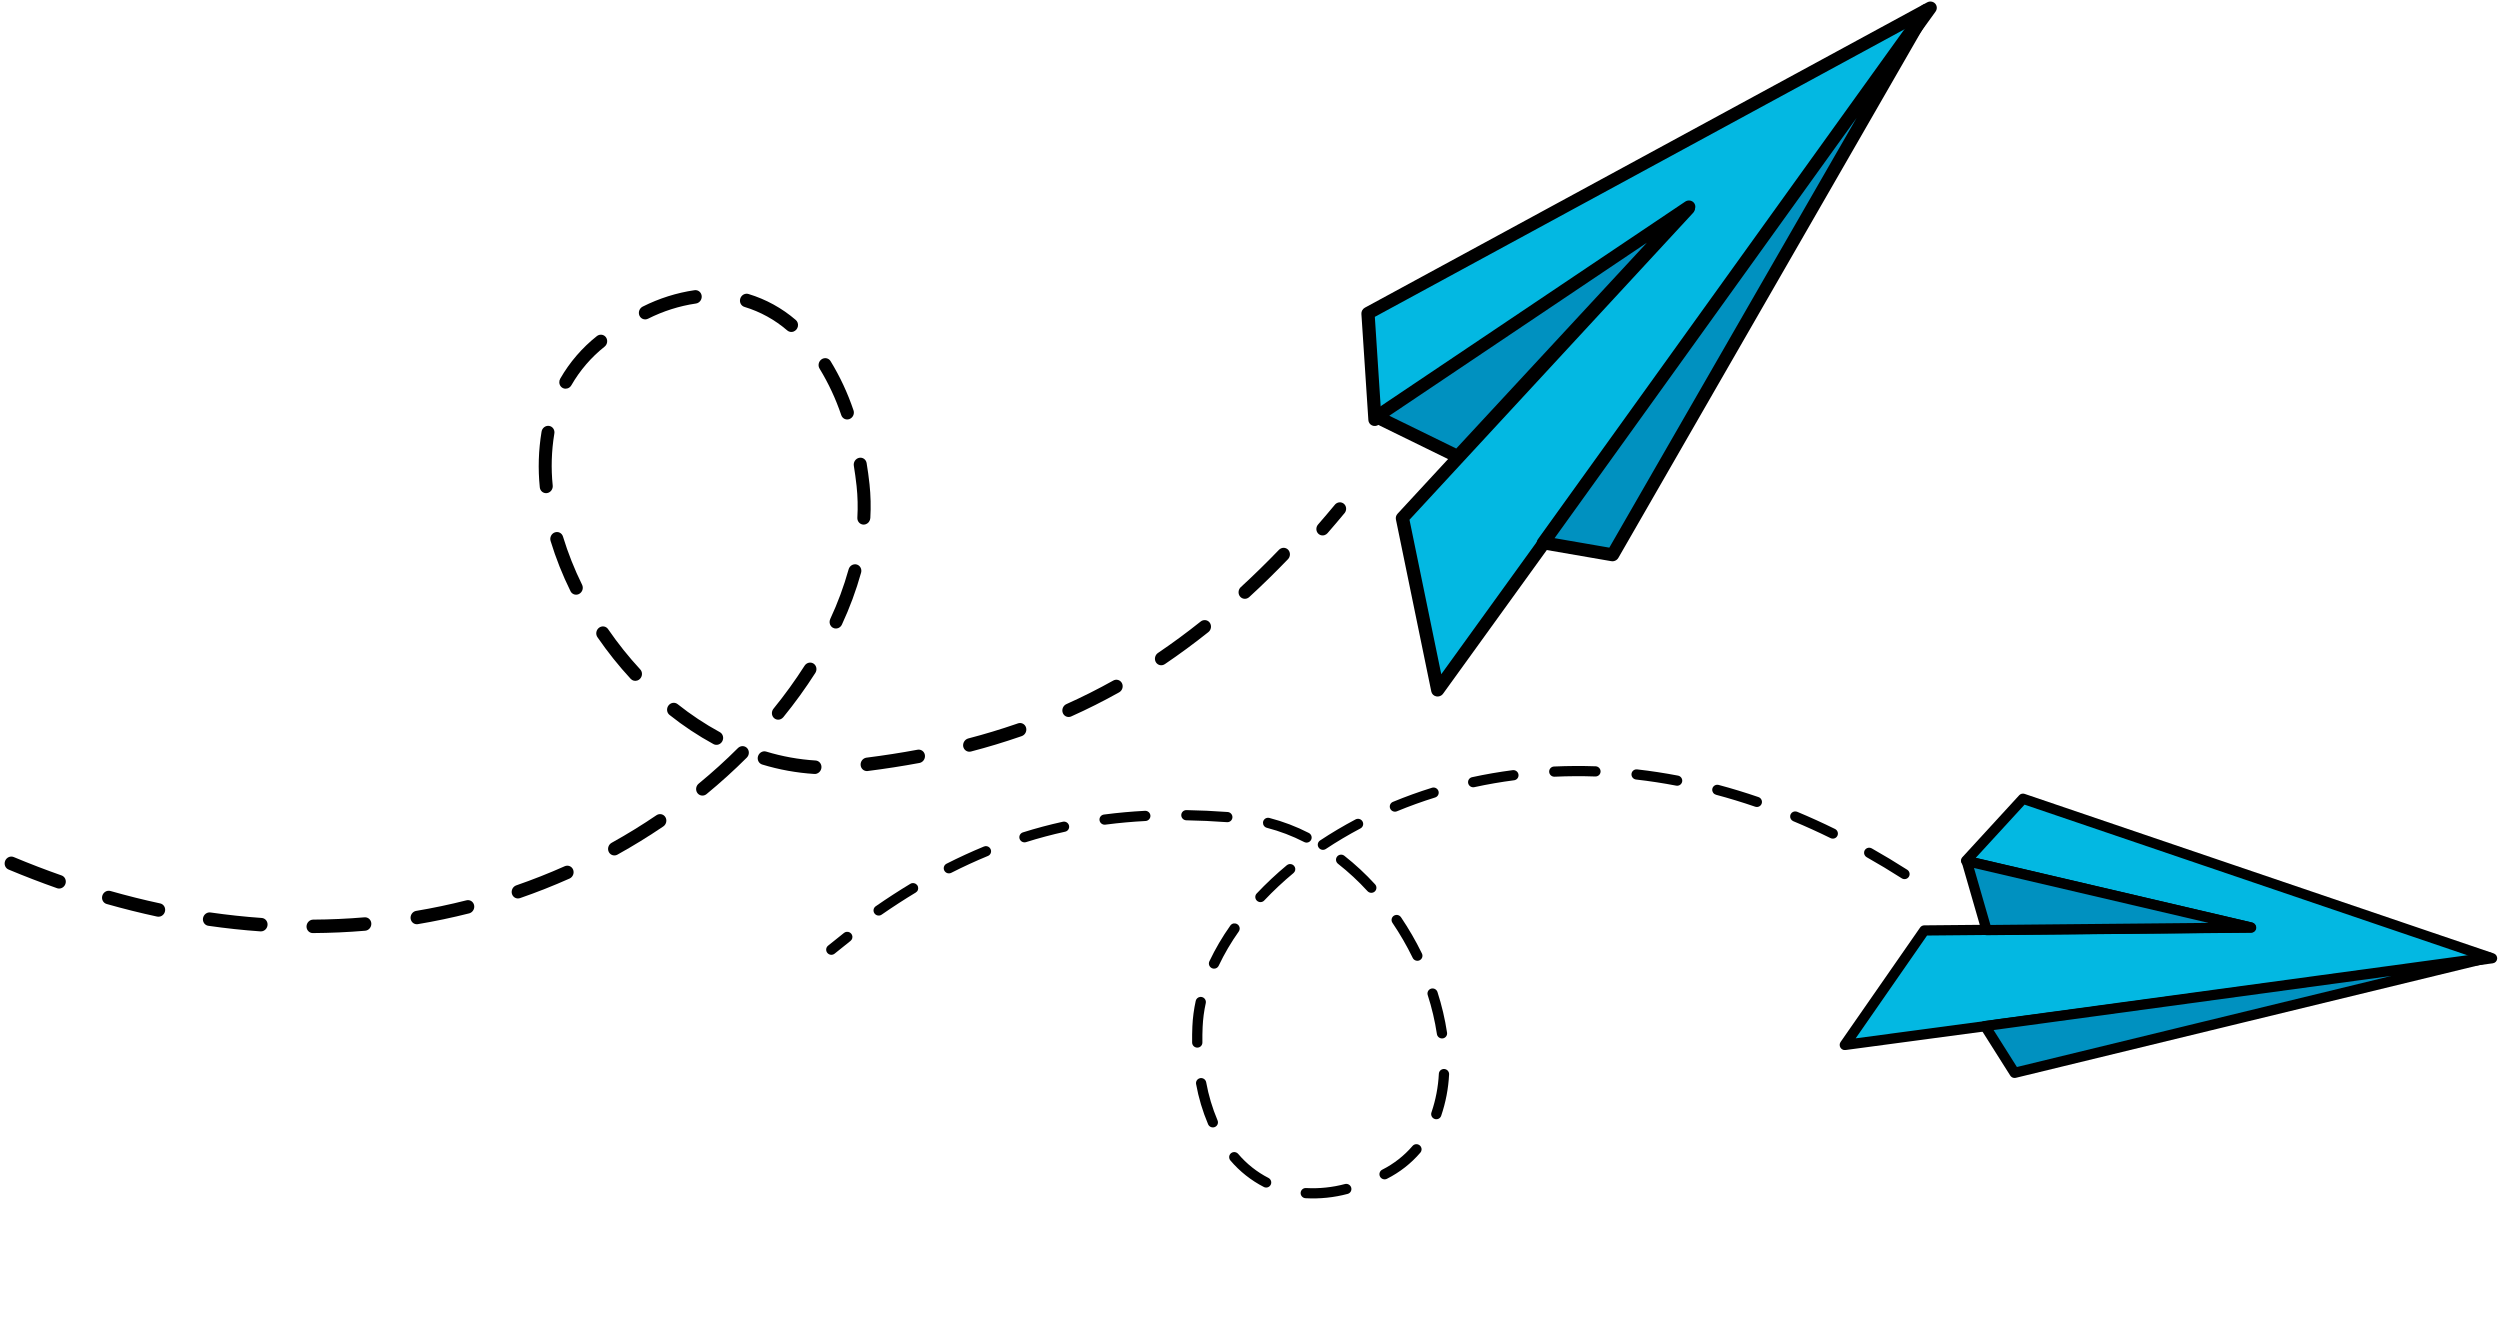 <svg width="309" height="164" viewBox="0 0 309 164" fill="none" xmlns="http://www.w3.org/2000/svg">
<path d="M250.066 98.73L243.024 106.407L278.212 114.618L245.482 114.951L237.863 115.03L228.018 129.191L308.018 118.404L250.066 98.73Z" fill="#03B8E2"/>
<path d="M227.896 129.777C227.81 129.759 227.729 129.724 227.657 129.674C227.586 129.624 227.525 129.559 227.479 129.485C227.413 129.38 227.38 129.259 227.383 129.136C227.386 129.013 227.424 128.894 227.494 128.793L237.326 114.642C237.383 114.559 237.459 114.492 237.548 114.445C237.637 114.398 237.736 114.374 237.837 114.373L272.94 114.046L242.867 107.007C242.759 106.981 242.66 106.928 242.578 106.852C242.497 106.777 242.436 106.682 242.403 106.576C242.369 106.47 242.364 106.358 242.388 106.25C242.412 106.143 242.463 106.043 242.537 105.962L249.574 98.291C249.656 98.202 249.763 98.138 249.882 98.108C250.001 98.078 250.126 98.083 250.243 98.123L308.218 117.839C308.354 117.885 308.471 117.975 308.549 118.095C308.628 118.215 308.664 118.358 308.652 118.5C308.639 118.642 308.579 118.775 308.48 118.878C308.382 118.98 308.251 119.047 308.109 119.065L228.107 129.784C228.037 129.793 227.966 129.791 227.896 129.777ZM238.184 115.633L229.361 128.338L305.264 118.169L250.236 99.454L244.206 106.024L278.344 114.014C278.493 114.051 278.623 114.141 278.712 114.267C278.8 114.392 278.84 114.545 278.825 114.697C278.809 114.849 278.739 114.989 278.628 115.093C278.516 115.197 278.371 115.256 278.218 115.26L238.184 115.633Z" fill="black"/>
<path d="M243.08 106.425L278.242 114.653L245.544 114.957L243.08 106.425Z" fill="#0091C0"/>
<path d="M245.423 115.577C245.308 115.554 245.202 115.499 245.116 115.419C245.03 115.34 244.967 115.239 244.935 115.126L242.471 106.594C242.44 106.488 242.438 106.377 242.464 106.27C242.49 106.164 242.543 106.066 242.619 105.987C242.694 105.907 242.79 105.85 242.895 105.819C243.001 105.788 243.112 105.785 243.22 105.811L278.383 114.038C278.533 114.075 278.664 114.164 278.754 114.29C278.843 114.416 278.883 114.569 278.868 114.721C278.852 114.874 278.782 115.015 278.669 115.118C278.557 115.222 278.41 115.28 278.256 115.284L245.556 115.591C245.511 115.59 245.466 115.586 245.422 115.578M243.985 107.285L246.017 114.324L272.985 114.07L243.985 107.285Z" fill="black"/>
<path d="M249.001 132.605L307.648 118.34L245.349 126.822L249.001 132.605Z" fill="#0091C0"/>
<path d="M248.879 133.224C248.794 133.207 248.714 133.173 248.643 133.124C248.572 133.074 248.511 133.011 248.465 132.938L244.812 127.155C244.756 127.065 244.723 126.963 244.716 126.858C244.709 126.752 244.728 126.647 244.772 126.552C244.817 126.457 244.884 126.374 244.968 126.312C245.053 126.249 245.152 126.209 245.256 126.195L307.554 117.716C307.716 117.692 307.881 117.732 308.015 117.827C308.148 117.921 308.241 118.063 308.273 118.224C308.305 118.384 308.274 118.549 308.186 118.686C308.099 118.823 307.961 118.92 307.802 118.958L249.156 133.219C249.065 133.24 248.971 133.242 248.88 133.223M246.408 127.315L249.291 131.882L295.582 120.622L246.408 127.315Z" fill="black"/>
<path d="M104.637 115.175C104.775 115.157 104.916 115.185 105.038 115.254C105.159 115.323 105.255 115.43 105.31 115.558C105.365 115.686 105.376 115.828 105.342 115.963C105.307 116.097 105.23 116.216 105.12 116.301C104.47 116.808 103.817 117.331 103.16 117.871C103.03 117.977 102.863 118.028 102.694 118.011C102.611 118.003 102.53 117.978 102.456 117.939C102.382 117.9 102.316 117.846 102.263 117.782C102.209 117.718 102.169 117.644 102.144 117.564C102.119 117.485 102.11 117.401 102.117 117.318C102.125 117.236 102.148 117.155 102.187 117.082C102.226 117.009 102.279 116.944 102.343 116.891C103.009 116.346 103.671 115.816 104.327 115.302C104.416 115.233 104.522 115.189 104.635 115.174" fill="black"/>
<path d="M136.579 100.661C138.184 100.453 139.845 100.304 141.519 100.216C141.687 100.208 141.852 100.266 141.979 100.377C142.105 100.489 142.182 100.646 142.193 100.813C142.201 100.979 142.143 101.141 142.032 101.265C141.92 101.389 141.765 101.465 141.597 101.476C139.956 101.561 138.328 101.708 136.759 101.91L136.594 101.931C136.43 101.946 136.267 101.897 136.138 101.795C136.009 101.693 135.925 101.546 135.902 101.385C135.879 101.223 135.921 101.06 136.017 100.929C136.113 100.798 136.257 100.709 136.419 100.682L136.579 100.661ZM131.425 101.556C131.587 101.535 131.752 101.577 131.884 101.673C132.017 101.769 132.108 101.912 132.138 102.072C132.167 102.232 132.134 102.397 132.044 102.532C131.954 102.667 131.815 102.762 131.656 102.797C130.03 103.155 128.402 103.588 126.815 104.088C126.655 104.136 126.482 104.119 126.334 104.042C126.185 103.964 126.073 103.832 126.021 103.674C125.97 103.515 125.983 103.344 126.058 103.196C126.133 103.049 126.264 102.937 126.422 102.885C128.044 102.374 129.708 101.93 131.373 101.565C131.391 101.561 131.409 101.557 131.428 101.555M146.551 100.134C146.582 100.131 146.612 100.128 146.643 100.128C148.283 100.156 150.003 100.236 151.756 100.364C151.92 100.381 152.071 100.461 152.178 100.587C152.285 100.712 152.339 100.874 152.328 101.037C152.318 101.2 152.244 101.352 152.122 101.461C152 101.571 151.84 101.628 151.676 101.622C149.946 101.495 148.249 101.417 146.635 101.389C146.475 101.386 146.321 101.324 146.204 101.214C146.087 101.104 146.016 100.954 146.006 100.795C145.995 100.636 146.045 100.479 146.146 100.357C146.247 100.234 146.392 100.154 146.551 100.134ZM186.994 95.188C187.157 95.174 187.32 95.222 187.449 95.324C187.578 95.426 187.663 95.573 187.685 95.735C187.708 95.897 187.667 96.06 187.571 96.191C187.474 96.322 187.331 96.41 187.169 96.438C185.512 96.653 183.85 96.94 182.227 97.293C182.146 97.311 182.062 97.312 181.979 97.298C181.897 97.283 181.819 97.253 181.748 97.208C181.677 97.163 181.616 97.105 181.568 97.037C181.52 96.969 181.485 96.893 181.467 96.812C181.448 96.731 181.446 96.647 181.46 96.566C181.474 96.484 181.504 96.406 181.548 96.337C181.592 96.267 181.65 96.207 181.718 96.159C181.786 96.112 181.863 96.079 181.944 96.061C183.601 95.7 185.3 95.407 186.992 95.188L186.994 95.188ZM192.048 94.746C192.066 94.743 192.083 94.741 192.102 94.74C193.795 94.664 195.521 94.655 197.231 94.714C197.396 94.724 197.551 94.798 197.663 94.92C197.775 95.041 197.836 95.201 197.832 95.365C197.827 95.529 197.759 95.685 197.641 95.799C197.523 95.912 197.364 95.975 197.199 95.975C195.523 95.915 193.831 95.925 192.173 96.001C192.006 96.016 191.838 95.963 191.708 95.856C191.578 95.748 191.495 95.594 191.479 95.427C191.463 95.26 191.513 95.095 191.621 94.966C191.728 94.838 191.882 94.757 192.05 94.743M177.099 97.342C177.257 97.321 177.418 97.36 177.549 97.451C177.68 97.541 177.773 97.678 177.809 97.832C177.844 97.987 177.82 98.148 177.741 98.285C177.662 98.422 177.534 98.523 177.382 98.57C175.785 99.067 174.202 99.639 172.676 100.269C172.599 100.304 172.515 100.323 172.43 100.325C172.346 100.326 172.261 100.311 172.182 100.28C172.103 100.249 172.03 100.203 171.969 100.144C171.908 100.085 171.86 100.014 171.826 99.936C171.793 99.858 171.776 99.775 171.776 99.69C171.775 99.606 171.792 99.523 171.825 99.445C171.858 99.368 171.906 99.298 171.967 99.24C172.027 99.181 172.099 99.135 172.178 99.106C173.74 98.46 175.359 97.874 176.991 97.367C177.027 97.356 177.062 97.347 177.099 97.342ZM121.776 104.587C121.928 104.568 122.083 104.604 122.212 104.689C122.34 104.775 122.433 104.903 122.474 105.051C122.515 105.198 122.501 105.355 122.434 105.492C122.367 105.629 122.252 105.737 122.11 105.795C120.597 106.418 119.067 107.121 117.565 107.886C117.416 107.959 117.244 107.97 117.085 107.918C116.927 107.865 116.795 107.753 116.718 107.606C116.641 107.458 116.625 107.287 116.673 107.13C116.722 106.972 116.831 106.84 116.977 106.762C118.511 105.983 120.072 105.266 121.616 104.629C121.667 104.609 121.721 104.596 121.776 104.589M202.193 95.097C202.245 95.09 202.297 95.09 202.349 95.096C204.03 95.287 205.734 95.547 207.423 95.87C207.585 95.906 207.727 96.003 207.819 96.14C207.911 96.278 207.946 96.445 207.916 96.606C207.886 96.767 207.794 96.91 207.659 97.004C207.524 97.098 207.357 97.136 207.194 97.109C205.54 96.792 203.864 96.537 202.214 96.349C202.061 96.33 201.919 96.257 201.815 96.142C201.711 96.028 201.653 95.88 201.65 95.727C201.647 95.573 201.701 95.425 201.801 95.309C201.901 95.193 202.041 95.118 202.193 95.097ZM156.651 101.082C156.732 101.072 156.814 101.077 156.892 101.097C158.582 101.534 160.218 102.157 161.771 102.954C161.922 103.031 162.036 103.163 162.089 103.323C162.142 103.482 162.129 103.655 162.053 103.804C161.977 103.953 161.845 104.065 161.685 104.116C161.525 104.167 161.35 104.152 161.2 104.075C159.731 103.322 158.183 102.732 156.586 102.318C156.443 102.282 156.317 102.197 156.23 102.078C156.142 101.96 156.099 101.815 156.106 101.669C156.114 101.523 156.173 101.384 156.272 101.277C156.372 101.17 156.506 101.101 156.651 101.082ZM167.765 101.21C167.912 101.19 168.063 101.223 168.189 101.302C168.316 101.382 168.41 101.502 168.457 101.643C168.504 101.784 168.499 101.937 168.444 102.073C168.388 102.21 168.286 102.323 168.155 102.392C166.674 103.175 165.23 104.032 163.867 104.937C163.798 104.982 163.721 105.014 163.639 105.03C163.558 105.046 163.473 105.046 163.392 105.03C163.31 105.013 163.232 104.981 163.162 104.935C163.093 104.889 163.033 104.829 162.986 104.76C162.939 104.691 162.906 104.614 162.889 104.533C162.873 104.452 162.872 104.368 162.888 104.287C162.904 104.206 162.935 104.129 162.981 104.06C163.027 103.991 163.086 103.932 163.155 103.886C164.554 102.958 166.033 102.081 167.551 101.277C167.618 101.242 167.691 101.219 167.766 101.209M112.768 109.151C112.912 109.133 113.059 109.164 113.184 109.24C113.309 109.316 113.404 109.432 113.453 109.569C113.502 109.706 113.503 109.854 113.455 109.991C113.407 110.127 113.313 110.242 113.189 110.317C111.8 111.154 110.388 112.071 108.986 113.04C108.919 113.09 108.841 113.127 108.759 113.147C108.676 113.167 108.59 113.17 108.506 113.157C108.422 113.143 108.341 113.113 108.268 113.068C108.196 113.023 108.133 112.964 108.084 112.894C108.034 112.825 108 112.746 107.982 112.663C107.963 112.58 107.962 112.495 107.978 112.412C107.994 112.329 108.026 112.25 108.074 112.18C108.121 112.11 108.182 112.05 108.253 112.005C109.676 111.019 111.11 110.088 112.526 109.235C112.6 109.19 112.684 109.16 112.771 109.149M212.181 97.001C212.263 96.991 212.346 96.996 212.427 97.018C214.058 97.453 215.71 97.958 217.337 98.515C217.417 98.541 217.492 98.582 217.556 98.637C217.62 98.692 217.672 98.759 217.71 98.834C217.748 98.909 217.771 98.99 217.777 99.073C217.783 99.157 217.773 99.24 217.746 99.32C217.719 99.398 217.677 99.471 217.621 99.534C217.566 99.596 217.498 99.646 217.423 99.682C217.347 99.718 217.265 99.739 217.181 99.743C217.097 99.747 217.013 99.734 216.933 99.706C215.335 99.158 213.711 98.664 212.108 98.235C211.966 98.197 211.84 98.111 211.753 97.992C211.667 97.874 211.624 97.729 211.632 97.583C211.641 97.437 211.7 97.299 211.801 97.193C211.901 97.086 212.035 97.019 212.181 97.001ZM165.678 105.638C165.762 105.627 165.848 105.633 165.93 105.656C166.012 105.678 166.089 105.717 166.156 105.769C167.518 106.841 168.79 108.022 169.958 109.3C170.072 109.424 170.132 109.588 170.125 109.755C170.117 109.922 170.044 110.079 169.92 110.191C169.796 110.303 169.632 110.361 169.463 110.352C169.295 110.344 169.137 110.269 169.023 110.145C167.902 108.919 166.681 107.786 165.373 106.759C165.241 106.655 165.155 106.503 165.134 106.337C165.114 106.171 165.161 106.004 165.265 105.874C165.365 105.744 165.514 105.661 165.678 105.64M159.375 106.799C159.511 106.781 159.651 106.808 159.771 106.875C159.892 106.942 159.988 107.046 160.044 107.172C160.101 107.297 160.115 107.437 160.084 107.57C160.054 107.703 159.98 107.823 159.874 107.91C158.6 108.968 157.391 110.102 156.254 111.304C156.14 111.426 155.981 111.497 155.813 111.502C155.645 111.507 155.481 111.445 155.357 111.33C155.234 111.215 155.161 111.057 155.154 110.89C155.148 110.723 155.208 110.561 155.323 110.439C156.494 109.199 157.74 108.031 159.053 106.94C159.145 106.864 159.256 106.815 159.375 106.799ZM221.808 100.294C221.919 100.28 222.033 100.295 222.136 100.339C223.694 100.989 225.265 101.701 226.807 102.461C226.959 102.535 227.075 102.666 227.13 102.824C227.185 102.983 227.175 103.156 227.102 103.306C227.029 103.456 226.898 103.57 226.739 103.623C226.58 103.676 226.405 103.665 226.254 103.59C224.733 102.842 223.186 102.139 221.654 101.501C221.525 101.447 221.417 101.352 221.347 101.232C221.276 101.111 221.248 100.972 221.265 100.834C221.283 100.697 221.346 100.57 221.444 100.472C221.542 100.374 221.67 100.311 221.808 100.294ZM152.509 114.136C152.631 114.121 152.754 114.141 152.865 114.194C152.976 114.247 153.07 114.331 153.134 114.436C153.198 114.54 153.231 114.661 153.228 114.783C153.225 114.904 153.187 115.023 153.118 115.123C152.166 116.462 151.334 117.882 150.629 119.366C150.558 119.517 150.429 119.633 150.271 119.689C150.113 119.745 149.938 119.736 149.785 119.664C149.633 119.592 149.515 119.463 149.457 119.305C149.399 119.148 149.406 118.974 149.477 118.823C150.214 117.274 151.083 115.791 152.075 114.392C152.126 114.321 152.19 114.261 152.264 114.217C152.339 114.172 152.422 114.143 152.509 114.132M230.944 104.779C231.081 104.761 231.22 104.788 231.341 104.856C232.81 105.686 234.284 106.574 235.733 107.5C235.804 107.545 235.864 107.603 235.912 107.671C235.96 107.74 235.994 107.816 236.013 107.897C236.031 107.978 236.033 108.062 236.019 108.143C236.004 108.224 235.974 108.302 235.929 108.371C235.885 108.441 235.827 108.501 235.759 108.548C235.691 108.595 235.614 108.628 235.532 108.645C235.451 108.663 235.367 108.664 235.285 108.649C235.203 108.634 235.124 108.603 235.054 108.558C233.627 107.646 232.169 106.768 230.721 105.951C230.605 105.885 230.513 105.785 230.457 105.665C230.4 105.545 230.383 105.411 230.408 105.281C230.433 105.152 230.498 105.034 230.594 104.944C230.69 104.854 230.812 104.796 230.944 104.779ZM172.544 113.089C172.662 113.073 172.782 113.091 172.891 113.139C172.999 113.188 173.092 113.267 173.159 113.365C174.123 114.794 174.987 116.287 175.742 117.834C175.782 117.909 175.806 117.991 175.813 118.075C175.821 118.16 175.811 118.244 175.785 118.325C175.758 118.405 175.716 118.479 175.66 118.542C175.604 118.605 175.536 118.657 175.459 118.693C175.383 118.729 175.3 118.75 175.215 118.754C175.13 118.757 175.045 118.744 174.965 118.714C174.885 118.685 174.811 118.639 174.749 118.581C174.687 118.523 174.637 118.453 174.602 118.376C173.873 116.882 173.039 115.441 172.107 114.061C172.013 113.922 171.977 113.752 172.009 113.588C172.041 113.424 172.137 113.279 172.277 113.187C172.357 113.134 172.448 113.1 172.544 113.089ZM148.324 123.22C148.397 123.211 148.472 123.215 148.545 123.231C148.71 123.267 148.854 123.367 148.945 123.509C149.036 123.65 149.068 123.821 149.033 123.984C148.82 124.95 148.69 125.932 148.646 126.922C148.616 127.576 148.607 128.219 148.616 128.854C148.618 129.022 148.553 129.182 148.436 129.301C148.318 129.42 148.158 129.487 147.989 129.487C147.821 129.488 147.659 129.422 147.538 129.304C147.418 129.186 147.349 129.026 147.347 128.859C147.337 128.2 147.348 127.526 147.377 126.856C147.425 125.796 147.564 124.742 147.792 123.707C147.82 123.582 147.885 123.467 147.981 123.381C148.076 123.294 148.196 123.238 148.324 123.221M176.981 122.177C177.129 122.158 177.279 122.191 177.406 122.272C177.532 122.352 177.626 122.474 177.672 122.616C178.202 124.257 178.598 125.937 178.856 127.639C178.88 127.804 178.838 127.972 178.737 128.105C178.637 128.238 178.487 128.325 178.32 128.348L178.316 128.347C178.15 128.369 177.982 128.324 177.848 128.223C177.714 128.122 177.625 127.973 177.601 127.808C177.354 126.174 176.974 124.562 176.465 122.987C176.414 122.828 176.429 122.655 176.506 122.507C176.583 122.359 176.716 122.249 176.876 122.199C176.911 122.189 176.947 122.181 176.983 122.176M148.373 133.253C148.535 133.232 148.699 133.274 148.832 133.37C148.964 133.467 149.054 133.61 149.084 133.77C149.376 135.383 149.847 136.962 150.488 138.476C150.521 138.552 150.538 138.634 150.54 138.717C150.541 138.799 150.525 138.881 150.495 138.958C150.464 139.034 150.418 139.104 150.36 139.163C150.302 139.222 150.233 139.268 150.156 139.3C150.08 139.332 149.997 139.349 149.914 139.349C149.831 139.349 149.748 139.334 149.671 139.302C149.594 139.271 149.523 139.225 149.463 139.167C149.404 139.108 149.356 139.039 149.323 138.963C148.644 137.363 148.145 135.694 147.836 133.988C147.806 133.824 147.843 133.655 147.938 133.519C148.033 133.382 148.179 133.29 148.344 133.261L148.372 133.256M178.387 132.132C178.428 132.127 178.47 132.125 178.511 132.128C178.679 132.139 178.837 132.216 178.949 132.342C179.061 132.468 179.119 132.632 179.109 132.799C179.021 134.538 178.693 136.255 178.133 137.901C178.107 137.981 178.066 138.055 178.011 138.119C177.956 138.183 177.889 138.236 177.813 138.273C177.737 138.311 177.655 138.332 177.57 138.337C177.485 138.342 177.4 138.33 177.32 138.302C177.239 138.274 177.165 138.23 177.102 138.173C177.039 138.116 176.988 138.047 176.952 137.97C176.916 137.894 176.896 137.811 176.892 137.726C176.889 137.642 176.903 137.558 176.933 137.479C177.455 135.942 177.761 134.339 177.842 132.716C177.85 132.57 177.909 132.432 178.008 132.326C178.108 132.22 178.242 132.151 178.387 132.132ZM152.465 142.4C152.57 142.386 152.677 142.399 152.777 142.437C152.877 142.475 152.966 142.537 153.035 142.618C154.08 143.85 155.36 144.865 156.8 145.602C156.943 145.682 157.05 145.814 157.098 145.969C157.147 146.125 157.133 146.292 157.06 146.437C156.988 146.581 156.861 146.692 156.707 146.746C156.554 146.799 156.385 146.792 156.235 146.724C154.645 145.911 153.231 144.792 152.076 143.433C152.002 143.347 151.953 143.242 151.933 143.131C151.913 143.019 151.923 142.905 151.963 142.799C152.003 142.694 152.071 142.601 152.159 142.53C152.248 142.46 152.354 142.415 152.466 142.399M174.988 141.423C175.115 141.407 175.245 141.429 175.359 141.487C175.474 141.545 175.568 141.636 175.631 141.748C175.693 141.86 175.719 141.988 175.707 142.115C175.695 142.241 175.645 142.361 175.563 142.458C174.414 143.8 173.008 144.901 171.425 145.699C171.276 145.775 171.102 145.788 170.942 145.737C170.781 145.685 170.647 145.573 170.569 145.424C170.492 145.275 170.476 145.102 170.527 144.943C170.577 144.784 170.689 144.652 170.838 144.576C172.273 143.853 173.547 142.855 174.59 141.64C174.69 141.521 174.832 141.445 174.987 141.425M161.305 146.846C161.346 146.841 161.388 146.839 161.429 146.842C163.056 146.93 164.685 146.761 166.254 146.342C166.415 146.306 166.584 146.333 166.726 146.419C166.867 146.504 166.971 146.641 167.013 146.799C167.056 146.958 167.035 147.127 166.955 147.269C166.875 147.412 166.741 147.517 166.583 147.563C164.884 148.017 163.121 148.198 161.359 148.1C161.201 148.09 161.053 148.022 160.942 147.91C160.831 147.797 160.766 147.648 160.759 147.492C160.753 147.335 160.805 147.183 160.906 147.063C161.006 146.944 161.149 146.866 161.305 146.846Z" fill="black"/>
<path d="M169.13 38.614L170.043 51.79L208.597 25.805L180.118 56.8L173.482 64.019L177.94 85.377L238.321 1.078L169.13 38.614Z" fill="#03B8E2"/>
<path d="M178.173 85.933C178.08 85.998 177.976 86.044 177.867 86.069C177.757 86.094 177.644 86.096 177.534 86.076C177.38 86.049 177.238 85.977 177.127 85.87C177.016 85.763 176.94 85.625 176.909 85.474L172.535 64.207C172.509 64.083 172.514 63.954 172.549 63.831C172.585 63.707 172.65 63.593 172.738 63.498L203.488 30.226L170.385 52.51C170.266 52.589 170.129 52.638 169.987 52.65C169.846 52.662 169.704 52.638 169.577 52.579C169.451 52.521 169.343 52.43 169.264 52.317C169.186 52.203 169.139 52.071 169.13 51.932L168.268 38.799C168.258 38.645 168.294 38.489 168.371 38.352C168.449 38.215 168.564 38.102 168.704 38.026L238.195 0.293C238.358 0.204 238.544 0.171 238.725 0.199C238.905 0.227 239.069 0.314 239.189 0.447C239.309 0.579 239.379 0.749 239.387 0.929C239.395 1.109 239.34 1.288 239.232 1.437L178.366 85.74C178.313 85.814 178.247 85.879 178.173 85.933ZM174.213 64.242L178.14 83.333L235.89 3.349L169.929 39.163L170.662 50.415L208.238 25.119C208.405 25.009 208.604 24.961 208.8 24.984C208.996 25.007 209.174 25.099 209.302 25.244C209.429 25.389 209.497 25.576 209.493 25.77C209.488 25.965 209.412 26.153 209.278 26.3L174.213 64.242Z" fill="black"/>
<path d="M170.128 51.501L208.725 25.582L180.161 56.413L170.128 51.501Z" fill="#0091C0"/>
<path d="M180.623 57.057C180.501 57.144 180.357 57.197 180.208 57.21C180.059 57.224 179.91 57.196 179.778 57.132L169.743 52.218C169.618 52.157 169.513 52.065 169.438 51.951C169.362 51.836 169.32 51.704 169.313 51.566C169.307 51.428 169.338 51.29 169.402 51.165C169.467 51.041 169.563 50.934 169.681 50.855L208.288 24.924C208.453 24.812 208.653 24.763 208.849 24.785C209.045 24.808 209.224 24.9 209.352 25.044C209.479 25.189 209.547 25.376 209.542 25.57C209.537 25.764 209.459 25.952 209.324 26.098L180.754 56.944C180.714 56.984 180.671 57.022 180.625 57.056M171.715 51.386L179.992 55.438L203.554 30L171.715 51.386Z" fill="black"/>
<path d="M199.325 68.574L238.045 1.285L190.748 67.091L199.325 68.574Z" fill="#0091C0"/>
<path d="M199.789 69.217C199.698 69.282 199.596 69.328 199.487 69.353C199.378 69.378 199.267 69.381 199.158 69.362L190.579 67.88C190.446 67.857 190.323 67.801 190.219 67.718C190.116 67.635 190.036 67.527 189.987 67.404C189.938 67.282 189.922 67.148 189.939 67.015C189.957 66.882 190.007 66.755 190.087 66.645L237.385 0.838C237.507 0.669 237.69 0.549 237.895 0.505C238.1 0.461 238.311 0.495 238.487 0.6C238.662 0.706 238.787 0.875 238.837 1.072C238.886 1.269 238.856 1.48 238.752 1.661L200.029 68.952C199.969 69.056 199.888 69.146 199.789 69.217ZM192.143 66.517L198.912 67.688L229.477 14.573L192.143 66.517Z" fill="black"/>
<path d="M163.729 66.137C163.562 66.194 163.383 66.194 163.22 66.137C163.056 66.079 162.917 65.967 162.825 65.818C162.732 65.669 162.69 65.491 162.707 65.312C162.723 65.133 162.796 64.962 162.914 64.827C163.617 64.019 164.322 63.19 165.028 62.34C165.172 62.191 165.363 62.1 165.564 62.088C165.764 62.075 165.96 62.142 166.111 62.273C166.262 62.404 166.358 62.591 166.378 62.795C166.399 63 166.343 63.208 166.223 63.377C165.509 64.239 164.796 65.079 164.084 65.896C163.988 66.007 163.865 66.09 163.729 66.137Z" fill="black"/>
<path d="M126.089 91.051C124.127 91.73 122.085 92.347 120.013 92.888C119.806 92.942 119.588 92.909 119.409 92.796C119.23 92.683 119.103 92.5 119.056 92.287C119.014 92.073 119.054 91.848 119.169 91.659C119.283 91.47 119.462 91.332 119.668 91.275C121.7 90.746 123.701 90.14 125.619 89.478L125.821 89.408C126.025 89.337 126.245 89.353 126.432 89.451C126.62 89.549 126.76 89.721 126.821 89.93C126.883 90.139 126.861 90.367 126.76 90.565C126.66 90.762 126.489 90.913 126.286 90.983L126.089 91.051ZM132.343 88.576C132.145 88.646 131.931 88.634 131.745 88.543C131.56 88.452 131.418 88.29 131.35 88.089C131.281 87.889 131.291 87.666 131.377 87.468C131.463 87.269 131.619 87.111 131.812 87.026C133.769 86.147 135.716 85.169 137.598 84.117C137.691 84.064 137.794 84.031 137.899 84.019C138.004 84.007 138.11 84.017 138.21 84.048C138.31 84.078 138.403 84.129 138.483 84.198C138.563 84.266 138.628 84.35 138.676 84.446C138.724 84.542 138.752 84.647 138.76 84.755C138.769 84.864 138.756 84.974 138.723 85.079C138.691 85.183 138.639 85.281 138.57 85.366C138.501 85.451 138.418 85.522 138.324 85.575C136.4 86.65 134.413 87.651 132.411 88.547C132.389 88.558 132.367 88.567 132.344 88.574M113.758 94.272C113.72 94.284 113.682 94.295 113.643 94.303C111.593 94.685 109.43 95.02 107.219 95.301C107.011 95.32 106.807 95.255 106.649 95.119C106.491 94.984 106.393 94.788 106.374 94.574C106.355 94.36 106.417 94.144 106.547 93.972C106.678 93.799 106.866 93.684 107.072 93.65C109.255 93.373 111.387 93.042 113.405 92.666C113.606 92.628 113.811 92.669 113.978 92.782C114.146 92.895 114.264 93.071 114.309 93.275C114.353 93.479 114.321 93.695 114.219 93.88C114.117 94.065 113.952 94.205 113.758 94.272ZM64.276 111.007C64.175 111.041 64.069 111.056 63.964 111.048C63.86 111.041 63.758 111.012 63.665 110.964C63.572 110.915 63.49 110.848 63.423 110.766C63.356 110.683 63.306 110.588 63.276 110.484C63.245 110.381 63.235 110.272 63.246 110.163C63.256 110.054 63.287 109.948 63.337 109.85C63.386 109.752 63.454 109.665 63.535 109.593C63.617 109.521 63.711 109.466 63.812 109.431C65.836 108.728 67.853 107.934 69.808 107.062C70.005 106.978 70.224 106.976 70.417 107.057C70.611 107.138 70.763 107.296 70.841 107.497C70.919 107.697 70.917 107.924 70.835 108.128C70.753 108.332 70.598 108.497 70.403 108.587C68.406 109.477 66.346 110.292 64.278 111.007L64.276 111.007ZM58.058 112.869C58.036 112.878 58.014 112.884 57.993 112.891C55.896 113.422 53.744 113.874 51.599 114.233C51.396 114.253 51.196 114.193 51.038 114.064C50.881 113.935 50.779 113.747 50.752 113.538C50.726 113.33 50.777 113.117 50.896 112.941C51.015 112.766 51.192 112.641 51.392 112.594C53.495 112.243 55.602 111.798 57.656 111.278C57.858 111.228 58.067 111.261 58.242 111.368C58.416 111.475 58.542 111.649 58.594 111.854C58.645 112.058 58.618 112.278 58.518 112.468C58.418 112.657 58.253 112.802 58.057 112.872M76.193 105.688C76.001 105.755 75.793 105.745 75.612 105.66C75.431 105.576 75.289 105.423 75.215 105.232C75.14 105.041 75.138 104.826 75.21 104.629C75.281 104.432 75.42 104.268 75.6 104.169C77.494 103.117 79.356 101.973 81.134 100.765C81.315 100.642 81.533 100.597 81.74 100.64C81.947 100.683 82.127 100.81 82.24 100.994C82.352 101.177 82.389 101.402 82.341 101.618C82.293 101.834 82.164 102.025 81.984 102.147C80.163 103.383 78.258 104.555 76.323 105.629C76.281 105.653 76.237 105.673 76.191 105.689M143.782 82.184C143.595 82.247 143.395 82.24 143.219 82.162C143.042 82.084 142.9 81.941 142.82 81.76C142.741 81.579 142.728 81.372 142.784 81.178C142.841 80.983 142.963 80.814 143.128 80.703C144.893 79.509 146.663 78.207 148.387 76.833C148.471 76.762 148.568 76.71 148.671 76.678C148.775 76.647 148.882 76.636 148.988 76.648C149.094 76.66 149.196 76.694 149.287 76.747C149.379 76.801 149.459 76.873 149.523 76.96C149.586 77.047 149.632 77.147 149.657 77.254C149.682 77.36 149.687 77.472 149.67 77.582C149.653 77.691 149.615 77.797 149.559 77.893C149.502 77.989 149.428 78.073 149.341 78.139C147.58 79.541 145.775 80.869 143.974 82.088C143.913 82.128 143.849 82.16 143.782 82.184ZM45.331 114.998C45.268 115.02 45.203 115.034 45.137 115.039C43.003 115.22 40.822 115.316 38.654 115.329C38.444 115.327 38.245 115.238 38.102 115.083C37.958 114.928 37.881 114.719 37.886 114.501C37.892 114.283 37.98 114.073 38.132 113.916C38.283 113.76 38.486 113.669 38.697 113.665C40.823 113.654 42.962 113.558 45.058 113.38C45.253 113.365 45.444 113.424 45.597 113.546C45.749 113.668 45.851 113.845 45.884 114.043C45.917 114.242 45.879 114.448 45.777 114.624C45.675 114.8 45.515 114.933 45.328 114.998M100.963 95.621C100.865 95.654 100.762 95.668 100.66 95.662C98.467 95.525 96.303 95.134 94.209 94.496C94.007 94.434 93.838 94.292 93.741 94.099C93.644 93.905 93.626 93.678 93.691 93.466C93.757 93.254 93.9 93.074 94.089 92.968C94.279 92.861 94.499 92.835 94.702 92.896C96.682 93.499 98.728 93.868 100.802 93.997C100.988 94.009 101.162 94.087 101.294 94.218C101.427 94.35 101.509 94.526 101.528 94.717C101.548 94.909 101.502 95.103 101.399 95.267C101.296 95.431 101.142 95.555 100.964 95.617M87.078 98.29C86.897 98.353 86.704 98.349 86.53 98.278C86.356 98.207 86.214 98.075 86.129 97.904C86.043 97.733 86.019 97.534 86.061 97.342C86.103 97.151 86.209 96.978 86.359 96.855C88.053 95.463 89.688 93.984 91.208 92.463C91.285 92.386 91.375 92.325 91.474 92.284C91.573 92.242 91.678 92.221 91.783 92.221C91.888 92.221 91.992 92.243 92.088 92.285C92.184 92.328 92.27 92.389 92.342 92.466C92.414 92.544 92.47 92.636 92.507 92.737C92.544 92.838 92.561 92.946 92.558 93.055C92.554 93.165 92.53 93.273 92.486 93.374C92.442 93.474 92.38 93.566 92.303 93.643C90.741 95.204 89.068 96.718 87.332 98.147C87.255 98.211 87.169 98.26 87.077 98.293M154.122 73.969C153.946 74.03 153.756 74.027 153.585 73.96C153.414 73.893 153.273 73.767 153.184 73.602C153.096 73.437 153.066 73.244 153.099 73.055C153.132 72.866 153.227 72.692 153.368 72.564C154.936 71.125 156.52 69.576 158.075 67.963C158.15 67.884 158.24 67.821 158.338 67.778C158.435 67.734 158.54 67.711 158.645 67.709C158.751 67.707 158.855 67.727 158.951 67.767C159.048 67.807 159.136 67.867 159.209 67.942C159.282 68.018 159.34 68.109 159.379 68.209C159.418 68.309 159.437 68.417 159.436 68.526C159.434 68.635 159.412 68.743 159.37 68.845C159.329 68.947 159.268 69.039 159.193 69.118C157.613 70.758 156.005 72.332 154.41 73.793C154.327 73.871 154.228 73.931 154.122 73.969ZM32.498 115.079C32.398 115.113 32.293 115.126 32.189 115.119C30.068 114.97 27.907 114.738 25.768 114.431C25.662 114.419 25.56 114.384 25.468 114.33C25.376 114.276 25.296 114.203 25.233 114.115C25.17 114.028 25.125 113.927 25.1 113.82C25.076 113.712 25.073 113.6 25.09 113.49C25.108 113.38 25.148 113.274 25.205 113.179C25.263 113.083 25.338 113 25.427 112.934C25.515 112.869 25.614 112.821 25.719 112.795C25.824 112.769 25.933 112.766 26.038 112.784C28.14 113.085 30.262 113.313 32.346 113.46C32.531 113.473 32.704 113.552 32.836 113.684C32.968 113.816 33.049 113.993 33.067 114.184C33.085 114.375 33.038 114.569 32.934 114.732C32.831 114.896 32.676 115.018 32.498 115.079ZM88.81 92.02C88.707 92.056 88.599 92.07 88.492 92.061C88.386 92.053 88.282 92.023 88.188 91.972C86.278 90.93 84.46 89.723 82.751 88.364C82.585 88.232 82.478 88.035 82.454 87.817C82.43 87.598 82.491 87.376 82.624 87.2C82.757 87.023 82.95 86.906 83.162 86.874C83.373 86.842 83.585 86.899 83.752 87.031C85.39 88.335 87.135 89.493 88.968 90.491C89.06 90.541 89.141 90.609 89.207 90.693C89.272 90.776 89.321 90.873 89.35 90.977C89.379 91.081 89.388 91.19 89.376 91.299C89.363 91.408 89.331 91.514 89.28 91.611C89.179 91.804 89.011 91.952 88.81 92.02ZM96.445 88.909C96.279 88.967 96.1 88.968 95.936 88.912C95.773 88.855 95.633 88.745 95.538 88.597C95.443 88.448 95.398 88.271 95.41 88.09C95.422 87.91 95.49 87.736 95.604 87.596C96.986 85.899 98.271 84.121 99.453 82.272C99.574 82.09 99.757 81.962 99.964 81.915C100.171 81.869 100.384 81.908 100.559 82.023C100.733 82.139 100.854 82.323 100.897 82.535C100.939 82.747 100.899 82.97 100.785 83.157C99.567 85.064 98.242 86.897 96.818 88.646C96.719 88.768 96.589 88.859 96.444 88.909M19.842 113.266C19.706 113.312 19.561 113.321 19.423 113.291C17.355 112.845 15.253 112.322 13.179 111.732C12.976 111.674 12.805 111.534 12.705 111.343C12.605 111.151 12.583 110.924 12.646 110.711C12.708 110.498 12.848 110.317 13.036 110.207C13.224 110.097 13.444 110.068 13.648 110.126C15.692 110.707 17.759 111.225 19.796 111.662C19.968 111.698 20.122 111.793 20.233 111.931C20.345 112.069 20.408 112.243 20.413 112.426C20.419 112.609 20.366 112.79 20.263 112.942C20.16 113.093 20.012 113.207 19.843 113.266M103.569 77.645C103.42 77.696 103.261 77.701 103.111 77.66C102.962 77.62 102.828 77.534 102.727 77.414C102.626 77.295 102.562 77.146 102.542 76.987C102.522 76.827 102.547 76.664 102.615 76.516C103.539 74.537 104.298 72.484 104.886 70.381C104.914 70.274 104.963 70.173 105.028 70.084C105.094 69.995 105.175 69.92 105.268 69.863C105.36 69.806 105.462 69.769 105.568 69.753C105.673 69.737 105.78 69.742 105.882 69.769C105.984 69.796 106.079 69.845 106.162 69.911C106.245 69.977 106.314 70.06 106.365 70.155C106.416 70.25 106.448 70.355 106.458 70.464C106.469 70.573 106.459 70.684 106.429 70.79C105.815 72.987 105.022 75.13 104.059 77.198C104.011 77.303 103.942 77.397 103.858 77.474C103.773 77.551 103.675 77.61 103.569 77.646M7.561 109.782C7.394 109.84 7.215 109.84 7.051 109.782C5.061 109.081 3.042 108.305 1.055 107.474C0.958 107.434 0.871 107.374 0.797 107.298C0.724 107.222 0.667 107.131 0.628 107.031C0.59 106.931 0.571 106.823 0.573 106.714C0.574 106.605 0.597 106.496 0.639 106.395C0.681 106.293 0.742 106.201 0.817 106.123C0.893 106.044 0.982 105.982 1.08 105.939C1.178 105.896 1.283 105.873 1.388 105.871C1.494 105.87 1.598 105.89 1.694 105.93C3.653 106.749 5.644 107.514 7.613 108.205C7.77 108.261 7.905 108.367 7.999 108.509C8.092 108.651 8.139 108.821 8.133 108.995C8.128 109.169 8.069 109.339 7.967 109.48C7.864 109.621 7.722 109.727 7.561 109.782ZM78.778 84.111C78.634 84.161 78.481 84.169 78.336 84.133C78.191 84.097 78.06 84.02 77.958 83.909C76.474 82.303 75.103 80.587 73.857 78.775C73.793 78.688 73.746 78.587 73.72 78.48C73.694 78.372 73.69 78.26 73.707 78.149C73.724 78.038 73.762 77.932 73.819 77.835C73.877 77.739 73.952 77.655 74.04 77.588C74.128 77.521 74.228 77.473 74.334 77.447C74.439 77.42 74.548 77.416 74.654 77.434C74.759 77.452 74.86 77.492 74.949 77.552C75.038 77.611 75.114 77.689 75.173 77.781C76.376 79.531 77.699 81.187 79.133 82.737C79.205 82.815 79.261 82.907 79.298 83.008C79.335 83.109 79.352 83.218 79.348 83.327C79.344 83.437 79.32 83.545 79.276 83.646C79.232 83.746 79.17 83.838 79.092 83.915C79.004 84.004 78.897 84.071 78.78 84.111M107.003 64.798C106.913 64.828 106.819 64.842 106.725 64.841C106.512 64.835 106.313 64.742 106.172 64.582C106.03 64.422 105.957 64.208 105.969 63.988C106.044 62.681 106.013 61.375 105.875 60.081C105.78 59.223 105.667 58.387 105.533 57.568C105.497 57.351 105.546 57.127 105.669 56.943C105.792 56.759 105.979 56.631 106.189 56.587C106.399 56.543 106.614 56.587 106.788 56.708C106.961 56.83 107.079 57.02 107.115 57.236C107.256 58.089 107.378 58.966 107.472 59.842C107.62 61.229 107.653 62.63 107.573 64.029C107.563 64.2 107.503 64.364 107.401 64.501C107.3 64.638 107.161 64.741 107.004 64.795M71.461 73.462C71.28 73.524 71.085 73.519 70.912 73.447C70.738 73.375 70.597 73.241 70.513 73.068C69.529 71.076 68.706 69 68.051 66.859C67.988 66.651 68.009 66.422 68.108 66.224C68.207 66.025 68.377 65.874 68.58 65.802L68.585 65.802C68.788 65.731 69.007 65.746 69.194 65.843C69.381 65.94 69.522 66.111 69.584 66.319C70.213 68.374 71.004 70.367 71.948 72.279C72.043 72.473 72.058 72.7 71.991 72.911C71.923 73.121 71.779 73.299 71.589 73.403C71.548 73.426 71.505 73.446 71.461 73.462ZM104.97 51.804C104.772 51.873 104.559 51.86 104.375 51.769C104.191 51.678 104.05 51.515 103.982 51.315C103.3 49.298 102.402 47.373 101.305 45.573C101.247 45.483 101.207 45.38 101.188 45.273C101.169 45.165 101.171 45.053 101.194 44.945C101.217 44.836 101.26 44.733 101.321 44.641C101.382 44.549 101.46 44.469 101.55 44.408C101.641 44.346 101.741 44.303 101.846 44.282C101.951 44.261 102.059 44.261 102.162 44.283C102.266 44.305 102.363 44.349 102.449 44.411C102.535 44.473 102.608 44.553 102.663 44.645C103.824 46.547 104.774 48.583 105.493 50.716C105.529 50.817 105.544 50.926 105.538 51.035C105.532 51.144 105.506 51.252 105.46 51.352C105.415 51.452 105.351 51.542 105.272 51.617C105.193 51.693 105.102 51.751 105.002 51.791L104.968 51.804M67.748 60.912C67.698 60.929 67.648 60.942 67.596 60.949C67.384 60.977 67.173 60.917 67.008 60.783C66.844 60.648 66.739 60.45 66.718 60.231C66.486 57.954 66.558 55.645 66.934 53.368C66.949 53.257 66.986 53.15 67.042 53.053C67.098 52.957 67.172 52.872 67.259 52.804C67.346 52.736 67.445 52.687 67.55 52.659C67.654 52.631 67.763 52.624 67.869 52.641C67.974 52.657 68.075 52.695 68.165 52.752C68.255 52.81 68.333 52.887 68.393 52.977C68.453 53.067 68.494 53.17 68.515 53.278C68.536 53.387 68.535 53.499 68.513 53.609C68.163 55.734 68.097 57.891 68.316 60.017C68.334 60.208 68.287 60.401 68.184 60.564C68.081 60.728 67.927 60.851 67.75 60.913M98.069 40.99C97.94 41.034 97.804 41.044 97.673 41.02C97.541 40.996 97.419 40.938 97.316 40.852C95.771 39.52 93.975 38.529 92.033 37.94C91.93 37.912 91.835 37.862 91.752 37.795C91.67 37.728 91.601 37.644 91.551 37.547C91.501 37.451 91.471 37.345 91.461 37.235C91.452 37.126 91.463 37.014 91.496 36.908C91.528 36.801 91.581 36.702 91.65 36.615C91.719 36.529 91.804 36.457 91.9 36.404C91.995 36.352 92.099 36.319 92.206 36.308C92.312 36.297 92.419 36.308 92.52 36.34C94.664 36.989 96.648 38.079 98.355 39.546C98.465 39.639 98.547 39.762 98.594 39.902C98.641 40.042 98.65 40.193 98.621 40.34C98.591 40.487 98.525 40.625 98.428 40.738C98.331 40.852 98.207 40.937 98.069 40.986M70.165 48C70.009 48.053 69.843 48.058 69.688 48.011C69.533 47.965 69.397 47.871 69.297 47.741C69.197 47.611 69.139 47.452 69.13 47.283C69.121 47.116 69.161 46.947 69.246 46.8C70.415 44.768 71.952 42.982 73.769 41.545C73.854 41.477 73.95 41.427 74.052 41.398C74.154 41.368 74.261 41.359 74.365 41.372C74.469 41.385 74.569 41.419 74.659 41.472C74.75 41.526 74.828 41.597 74.891 41.683C74.953 41.769 74.999 41.867 75.024 41.972C75.049 42.077 75.055 42.187 75.039 42.295C75.023 42.404 74.987 42.508 74.933 42.604C74.879 42.699 74.807 42.783 74.722 42.85C73.076 44.155 71.682 45.775 70.622 47.618C70.52 47.798 70.359 47.934 70.169 48M86.167 37.48C86.117 37.497 86.066 37.509 86.015 37.516C83.967 37.817 81.969 38.451 80.094 39.395C79.997 39.442 79.893 39.47 79.788 39.476C79.682 39.483 79.577 39.467 79.479 39.431C79.38 39.395 79.29 39.339 79.214 39.266C79.137 39.193 79.076 39.105 79.033 39.007C78.99 38.908 78.967 38.801 78.964 38.692C78.961 38.583 78.98 38.473 79.017 38.37C79.055 38.267 79.112 38.172 79.185 38.09C79.258 38.008 79.345 37.942 79.441 37.894C81.472 36.874 83.636 36.189 85.853 35.867C86.051 35.841 86.249 35.891 86.409 36.009C86.568 36.126 86.678 36.302 86.717 36.503C86.756 36.704 86.722 36.915 86.62 37.095C86.518 37.275 86.357 37.412 86.167 37.479" fill="black"/>
</svg>
